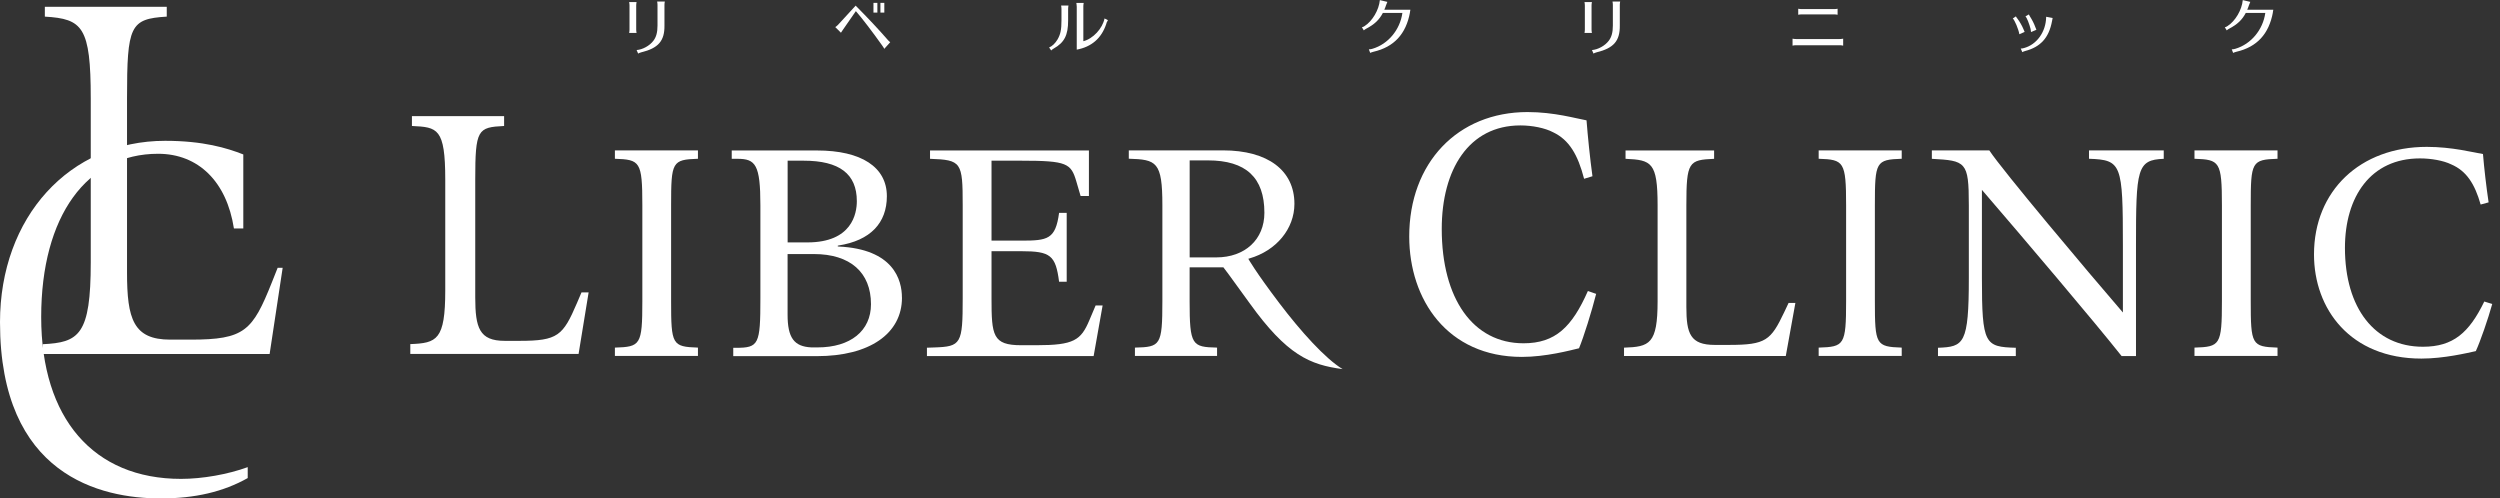 <svg width="321" height="64" viewBox="0 0 321 64" fill="none" xmlns="http://www.w3.org/2000/svg">
<rect x="0" y="0" width="321" height="64" fill="#333333" stroke="none"/>
<path d="M20.636 64C25.032 64 28.686 63.145 31.806 61.383V59.98C29.253 60.913 25.996 61.488 23.247 61.488C11.998 61.488 5.289 53.723 5.289 40.711C5.289 27.7 11.171 19.745 20.297 19.745C25.469 19.745 29.103 23.321 30.035 29.331H31.24V19.83C29.142 19.008 26.113 18.081 21.202 18.081C8.917 18.081 0 27.876 0 41.377C0 61.064 12.93 64 20.636 64Z" fill="white"/>
<path d="M35.65 34.388L34.914 36.242C32.419 42.493 31.416 43.609 24.466 43.609H21.86C17.112 43.609 16.31 40.946 16.31 34.982V12.633C16.31 3.289 16.695 2.421 21.411 2.134V0.875H5.758V2.134C10.604 2.421 11.653 3.439 11.653 12.633V33.69C11.653 43.021 10.142 43.974 5.478 44.196V45.455H34.62L36.294 34.388H35.65Z" fill="white"/>
<path d="M80.783 4.235C80.816 4.052 80.829 3.941 80.829 3.791V0.711C80.829 0.574 80.816 0.457 80.783 0.268H81.734C81.702 0.444 81.689 0.587 81.689 0.711V3.785C81.689 3.928 81.702 4.059 81.734 4.228H80.783V4.235ZM81.728 6.427C82.509 6.375 83.415 5.873 83.897 5.233C84.261 4.757 84.424 4.157 84.424 3.276V0.64C84.424 0.502 84.411 0.385 84.379 0.196H85.362C85.33 0.372 85.317 0.516 85.317 0.64V3.269C85.343 5.253 84.535 6.186 82.327 6.721C82.242 6.747 82.177 6.76 82.093 6.799L82.014 6.839L81.975 6.865L81.936 6.878L81.741 6.421L81.728 6.427Z" fill="white"/>
<path d="M107.248 3.478C107.398 3.374 107.496 3.295 107.587 3.204L109.867 0.724C111.502 2.375 112.818 3.778 113.932 5.057L113.964 5.096C114.068 5.214 114.16 5.305 114.303 5.423L113.541 6.271C113.508 6.199 113.469 6.147 113.423 6.062L113.326 5.925C113.326 5.925 113.3 5.886 113.28 5.853C111.99 4.039 110.668 2.317 109.893 1.429L108.226 3.83C108.121 3.974 108.05 4.085 107.978 4.202L107.242 3.472L107.248 3.478ZM112.655 0.372V1.618H112.153V0.372H112.655ZM113.547 0.372V1.618H113.046V0.372H113.547Z" fill="white"/>
<path d="M134.704 6.095C135.082 5.951 135.486 5.573 135.785 5.07C136.169 4.405 136.293 3.811 136.293 2.623V1.155C136.293 1.011 136.28 0.894 136.248 0.711H137.192C137.16 0.881 137.147 1.018 137.147 1.155V2.623C137.153 4.515 136.664 5.462 135.297 6.232C135.153 6.316 135.062 6.388 134.971 6.48L134.71 6.101L134.704 6.095ZM138.247 0.822C138.247 0.685 138.234 0.568 138.202 0.378H139.146C139.114 0.555 139.101 0.698 139.101 0.822V5.292C140.338 4.985 141.569 3.654 141.823 2.369L142.26 2.59C142.195 2.695 142.143 2.812 142.11 2.865C142.103 2.878 142.097 2.904 142.084 2.93L142.038 3.093C141.426 4.913 140.162 6.016 138.254 6.375V0.822H138.247Z" fill="white"/>
<path d="M181.043 1.592C180.535 4.366 178.991 6.036 176.366 6.643C176.177 6.689 176.047 6.741 175.936 6.793L175.76 6.336C175.949 6.33 176.092 6.304 176.236 6.258C178.235 5.664 179.766 3.824 180.066 1.664H177.558C177.082 2.558 176.49 3.126 175.408 3.693C175.285 3.765 175.219 3.804 175.115 3.902L174.868 3.504C174.991 3.472 175.083 3.439 175.213 3.348C176.216 2.708 177.056 1.279 177.174 0.013L178.138 0.242C178.085 0.359 178.033 0.476 177.962 0.685C177.91 0.861 177.864 0.972 177.747 1.246H181.095L181.03 1.605L181.043 1.592Z" fill="white"/>
<path d="M203.45 4.235C203.482 4.052 203.495 3.941 203.495 3.791V0.711C203.495 0.574 203.482 0.457 203.45 0.268H204.401C204.368 0.444 204.355 0.587 204.355 0.711V3.785C204.355 3.928 204.368 4.059 204.401 4.228H203.45V4.235ZM204.394 6.427C205.176 6.375 206.081 5.873 206.563 5.233C206.928 4.757 207.091 4.157 207.091 3.276V0.64C207.091 0.502 207.078 0.385 207.045 0.196H208.029C207.996 0.372 207.983 0.516 207.983 0.64V3.269C208.009 5.253 207.202 6.186 204.993 6.721C204.909 6.747 204.844 6.76 204.759 6.799L204.681 6.839L204.642 6.865L204.603 6.878L204.407 6.421L204.394 6.427Z" fill="white"/>
<path d="M236.663 5.86C236.5 5.821 236.377 5.808 236.22 5.808H230.606C230.462 5.808 230.319 5.821 230.163 5.86V4.966C230.319 4.999 230.469 5.012 230.606 5.012H236.22C236.357 5.012 236.494 4.999 236.663 4.966V5.86ZM235.947 1.893C235.764 1.86 235.654 1.847 235.504 1.847H231.335C231.198 1.847 231.068 1.86 230.892 1.893V1.123C231.048 1.155 231.198 1.168 231.335 1.168H235.504C235.641 1.168 235.777 1.155 235.947 1.123V1.893Z" fill="white"/>
<path d="M259.285 4.398C259.188 3.771 258.667 2.538 258.439 2.375L258.843 2.101C258.869 2.166 258.914 2.238 259.071 2.44C259.331 2.786 259.644 3.328 259.807 3.732C259.885 3.895 259.924 3.993 259.93 4.019C259.937 4.046 259.943 4.059 259.963 4.098L259.285 4.398ZM259.461 6.231C259.611 6.231 259.748 6.218 259.891 6.166C261.52 5.723 262.692 4.091 262.725 2.205V2.153L263.559 2.31C263.532 2.408 263.493 2.616 263.48 2.714C263.083 4.848 262.008 6.036 260.022 6.551C259.924 6.577 259.768 6.636 259.663 6.695L259.468 6.238L259.461 6.231ZM260.784 4.124C260.777 4.013 260.771 3.974 260.738 3.785V3.752C260.562 3.06 260.243 2.251 260.067 2.101L260.504 1.853C260.536 1.938 260.575 2.003 260.647 2.114C260.894 2.486 261.188 3.06 261.324 3.452C261.363 3.556 261.422 3.687 261.474 3.824L260.784 4.117V4.124Z" fill="white"/>
<path d="M291.841 1.592C291.333 4.366 289.789 6.036 287.164 6.643C286.975 6.689 286.845 6.741 286.734 6.793L286.558 6.336C286.747 6.33 286.891 6.304 287.034 6.258C289.034 5.664 290.564 3.824 290.864 1.664H288.356C287.881 2.558 287.288 3.126 286.207 3.693C286.083 3.765 286.018 3.804 285.914 3.902L285.666 3.504C285.79 3.472 285.881 3.439 286.011 3.348C287.014 2.708 287.855 1.279 287.972 0.013L288.936 0.242C288.884 0.359 288.832 0.476 288.76 0.685C288.708 0.861 288.662 0.972 288.545 1.246H291.893L291.828 1.605L291.841 1.592Z" fill="white"/>
<path d="M74.667 37.54L74.074 38.93C72.283 43.099 71.638 43.765 66.707 43.765H64.812C61.548 43.765 61.021 42.108 61.021 38.153V23.067C61.021 16.6 61.333 16.346 64.727 16.176V14.91H52.892V16.176C56.175 16.333 57.171 16.437 57.171 23.067V37.292C57.171 43.661 56.09 44.052 52.683 44.183V45.449H74.289L75.579 37.546H74.674L74.667 37.54Z" fill="white"/>
<path d="M78.953 20.385C82.177 20.496 82.477 20.711 82.477 26.356V38.662C82.477 44.333 82.229 44.529 78.953 44.633V45.703H89.616V44.633C86.3 44.522 86.17 44.255 86.17 38.662V26.356C86.17 20.764 86.3 20.496 89.616 20.385V19.315H78.953V20.385Z" fill="white"/>
<path d="M157.085 34.329L157.111 34.362C157.111 34.362 157.743 35.158 160.446 38.923C165.24 45.599 168.198 46.845 172.392 47.393C170.171 46.055 167.012 42.545 164.27 38.93C161.163 34.832 160.283 33.227 160.283 33.227L160.414 33.187C163.879 32.189 166.204 29.377 166.204 26.173C166.204 21.872 162.778 19.308 157.033 19.308H144.937V20.378C148.494 20.489 149.249 20.75 149.249 26.349V38.656C149.249 44.365 149.002 44.554 145.725 44.633V45.703H156.271V44.633C153.047 44.561 152.747 44.339 152.747 38.656V34.323H157.079L157.085 34.329ZM152.753 20.594H155.098C159.977 20.594 162.348 22.793 162.348 27.321C162.348 30.747 159.86 33.05 156.167 33.05H152.753V20.6V20.594Z" fill="white"/>
<path d="M229.654 38.897L229.088 40.098C227.368 43.706 226.743 44.287 222.001 44.287H220.183C217.037 44.287 216.529 42.852 216.529 39.419V26.362C216.529 20.757 216.835 20.535 220.092 20.391V19.321H208.719V20.391C212.048 20.541 212.836 20.829 212.836 26.362V38.669C212.836 44.189 211.794 44.529 208.524 44.639V45.709H229.296L230.527 38.897H229.661H229.654Z" fill="white"/>
<path d="M233.517 20.385C236.741 20.496 237.041 20.711 237.041 26.356V38.662C237.041 44.333 236.793 44.529 233.517 44.633V45.703H244.18V44.633C240.865 44.522 240.734 44.255 240.734 38.662V26.356C240.734 20.764 240.865 20.496 244.18 20.385V19.315H233.517V20.385Z" fill="white"/>
<path d="M277.824 20.385V19.315H268.229V20.385C272.417 20.535 272.58 21.018 272.58 31.569V40.124L272.424 39.941C268.073 34.897 257.103 21.866 255.429 19.315H248.049V20.392C250.212 20.516 251.41 20.587 252.062 21.357C252.694 22.095 252.798 23.439 252.798 26.369V35.68C252.798 44.176 252.166 44.535 248.837 44.653V45.723H258.83V44.653C254.85 44.542 254.478 44.228 254.478 35.68V24.379L254.635 24.561C259.787 30.545 268.984 41.383 272.417 45.723H274.261V31.576C274.261 21.684 274.378 20.522 277.824 20.392V20.385Z" fill="white"/>
<path d="M281.771 20.385C284.995 20.496 285.295 20.711 285.295 26.356V38.662C285.295 44.333 285.047 44.529 281.771 44.633V45.703H292.434V44.633C289.118 44.522 288.995 44.255 288.995 38.662V26.356C288.995 20.764 289.125 20.496 292.434 20.385V19.315H281.771V20.385Z" fill="white"/>
<path d="M115.808 38.206C115.808 35.941 114.739 31.974 107.659 31.654C107.529 31.654 107.503 31.543 107.652 31.524C111.763 30.884 113.873 28.633 113.873 25.188C113.873 21.462 110.603 19.321 104.904 19.321H93.954V20.391H94.697C97.009 20.391 97.634 21.135 97.634 26.369V38.323C97.634 44.241 97.426 44.659 94.495 44.659H94.15V45.729H104.904C111.632 45.729 115.814 42.852 115.814 38.218L115.808 38.206ZM101.126 20.633H103.197C107.783 20.633 110.017 22.329 110.017 25.827C110.017 27.419 109.398 31.125 103.673 31.125H101.132V20.633H101.126ZM101.126 40.417V32.62H104.5C109.157 32.62 111.834 34.969 111.834 39.06C111.834 42.48 109.209 44.607 104.975 44.607H104.181C101.953 44.502 101.126 43.367 101.126 40.411V40.417Z" fill="white"/>
<path d="M320 39.041C319.466 40.966 318.469 43.843 317.896 45.083C316.789 45.325 313.805 46.042 310.907 46.042C301.774 46.042 297.117 39.674 297.117 32.672C297.117 24.502 303.038 18.858 311.597 18.858C314.88 18.858 317.557 19.576 318.814 19.778C318.964 21.579 319.238 23.98 319.537 25.983L318.515 26.264C317.753 23.582 316.678 21.938 314.73 21.103C313.74 20.62 312.17 20.339 310.718 20.339C304.413 20.339 301.091 25.227 301.091 31.83C301.091 39.556 304.914 44.522 311.102 44.522C314.997 44.522 317.036 42.721 318.984 38.714L320.006 39.034L320 39.041Z" fill="white"/>
<path d="M204.948 37.723C204.388 39.948 203.346 43.282 202.746 44.718C201.587 44.998 198.46 45.827 195.412 45.827C185.837 45.827 180.945 38.467 180.945 30.362C180.945 20.913 187.159 14.388 196.135 14.388C199.581 14.388 202.388 15.223 203.71 15.452C203.873 17.533 204.153 20.313 204.472 22.63L203.398 22.956C202.596 19.856 201.47 17.957 199.424 16.985C198.382 16.431 196.741 16.104 195.216 16.104C188.605 16.104 185.12 21.755 185.12 29.396C185.12 38.336 189.126 44.078 195.62 44.078C199.711 44.078 201.841 41.99 203.886 37.364L204.954 37.736L204.948 37.723Z" fill="white"/>
<path d="M140.677 39.223L139.869 41.129C138.794 43.68 137.883 44.326 133.101 44.326H131.121C127.461 44.326 127.311 43.08 127.311 38.316V32.254H131.121C134.886 32.254 135.544 32.77 135.987 36.176H136.964V27.328H135.987C135.531 30.741 134.515 30.897 131.121 30.897H127.311V20.633H131.121C137.042 20.633 137.524 20.972 138.215 23.341L138.749 25.168H139.817V19.321H119.416V20.391C123.455 20.535 123.611 20.796 123.611 26.362V38.316C123.611 44.15 123.409 44.502 119.963 44.613L119.019 44.646V45.716H140.423L141.576 39.223H140.677Z" fill="white"/>
</svg>
